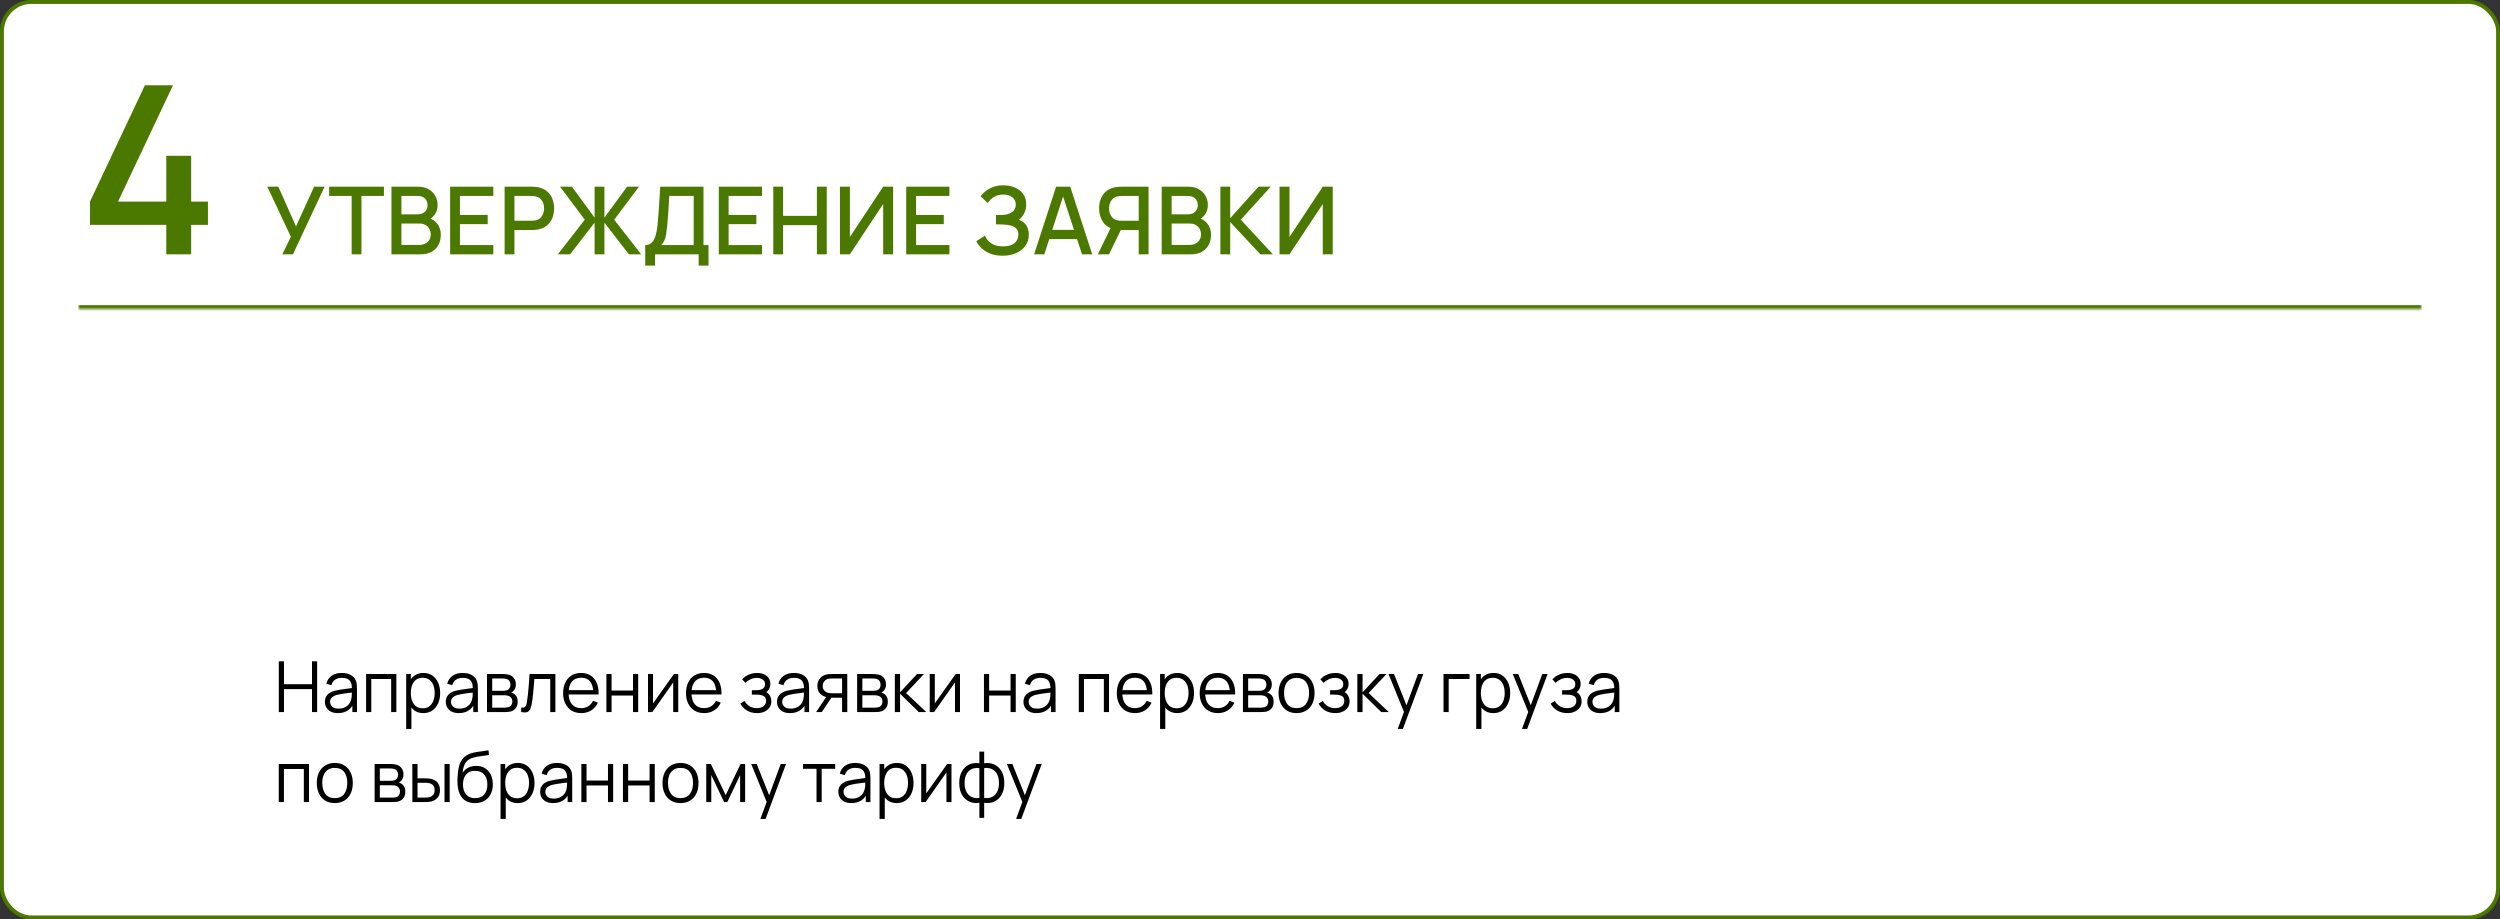 <?xml version="1.0" encoding="UTF-8"?> <svg xmlns="http://www.w3.org/2000/svg" width="639" height="235" viewBox="0 0 639 235" fill="none"><rect x="0" y="0" width="639" height="235" fill="#333333" stroke="none"/> <rect x="0.5" y="0.5" width="638" height="234" rx="7.5" fill="white"></rect> <rect x="0.5" y="0.5" width="638" height="234" rx="7.5" stroke="#4B7900"></rect> <path d="M71.26 182V169.04H72.583V174.881H79.747V169.04H81.061V182H79.747V176.15H72.583V182H71.26ZM86.363 182.27C85.631 182.27 85.016 182.138 84.518 181.874C84.026 181.61 83.657 181.259 83.411 180.821C83.165 180.383 83.042 179.906 83.042 179.39C83.042 178.862 83.147 178.412 83.357 178.04C83.573 177.662 83.864 177.353 84.23 177.113C84.602 176.873 85.031 176.69 85.517 176.564C86.009 176.444 86.552 176.339 87.146 176.249C87.746 176.153 88.331 176.072 88.901 176.006C89.477 175.934 89.981 175.865 90.413 175.799L89.945 176.087C89.963 175.127 89.777 174.416 89.387 173.954C88.997 173.492 88.319 173.261 87.353 173.261C86.687 173.261 86.123 173.411 85.661 173.711C85.205 174.011 84.884 174.485 84.698 175.133L83.411 174.755C83.633 173.885 84.08 173.21 84.752 172.73C85.424 172.25 86.297 172.01 87.371 172.01C88.259 172.01 89.012 172.178 89.63 172.514C90.254 172.844 90.695 173.324 90.953 173.954C91.073 174.236 91.151 174.551 91.187 174.899C91.223 175.247 91.241 175.601 91.241 175.961V182H90.062V179.561L90.404 179.705C90.074 180.539 89.561 181.175 88.865 181.613C88.169 182.051 87.335 182.27 86.363 182.27ZM86.516 181.127C87.134 181.127 87.674 181.016 88.136 180.794C88.598 180.572 88.97 180.269 89.252 179.885C89.534 179.495 89.717 179.057 89.801 178.571C89.873 178.259 89.912 177.917 89.918 177.545C89.924 177.167 89.927 176.885 89.927 176.699L90.431 176.96C89.981 177.02 89.492 177.08 88.964 177.14C88.442 177.2 87.926 177.269 87.416 177.347C86.912 177.425 86.456 177.518 86.048 177.626C85.772 177.704 85.505 177.815 85.247 177.959C84.989 178.097 84.776 178.283 84.608 178.517C84.446 178.751 84.365 179.042 84.365 179.39C84.365 179.672 84.434 179.945 84.572 180.209C84.716 180.473 84.944 180.692 85.256 180.866C85.574 181.04 85.994 181.127 86.516 181.127ZM93.575 182V172.28H101.306V182H99.983V173.549H94.898V182H93.575ZM108.197 182.27C107.303 182.27 106.547 182.045 105.929 181.595C105.311 181.139 104.843 180.524 104.525 179.75C104.207 178.97 104.048 178.097 104.048 177.131C104.048 176.147 104.207 175.271 104.525 174.503C104.849 173.729 105.323 173.12 105.947 172.676C106.571 172.232 107.339 172.01 108.251 172.01C109.139 172.01 109.901 172.235 110.537 172.685C111.173 173.135 111.659 173.747 111.995 174.521C112.337 175.295 112.508 176.165 112.508 177.131C112.508 178.103 112.337 178.976 111.995 179.75C111.653 180.524 111.161 181.139 110.519 181.595C109.877 182.045 109.103 182.27 108.197 182.27ZM103.823 186.32V172.28H105.011V179.597H105.155V186.32H103.823ZM108.062 181.037C108.74 181.037 109.304 180.866 109.754 180.524C110.204 180.182 110.54 179.717 110.762 179.129C110.99 178.535 111.104 177.869 111.104 177.131C111.104 176.399 110.993 175.739 110.771 175.151C110.549 174.563 110.21 174.098 109.754 173.756C109.304 173.414 108.731 173.243 108.035 173.243C107.357 173.243 106.793 173.408 106.343 173.738C105.899 174.068 105.566 174.527 105.344 175.115C105.122 175.697 105.011 176.369 105.011 177.131C105.011 177.881 105.122 178.553 105.344 179.147C105.566 179.735 105.902 180.197 106.352 180.533C106.802 180.869 107.372 181.037 108.062 181.037ZM117.266 182.27C116.534 182.27 115.919 182.138 115.421 181.874C114.929 181.61 114.56 181.259 114.314 180.821C114.068 180.383 113.945 179.906 113.945 179.39C113.945 178.862 114.05 178.412 114.26 178.04C114.476 177.662 114.767 177.353 115.133 177.113C115.505 176.873 115.934 176.69 116.42 176.564C116.912 176.444 117.455 176.339 118.049 176.249C118.649 176.153 119.234 176.072 119.804 176.006C120.38 175.934 120.884 175.865 121.316 175.799L120.848 176.087C120.866 175.127 120.68 174.416 120.29 173.954C119.9 173.492 119.222 173.261 118.256 173.261C117.59 173.261 117.026 173.411 116.564 173.711C116.108 174.011 115.787 174.485 115.601 175.133L114.314 174.755C114.536 173.885 114.983 173.21 115.655 172.73C116.327 172.25 117.2 172.01 118.274 172.01C119.162 172.01 119.915 172.178 120.533 172.514C121.157 172.844 121.598 173.324 121.856 173.954C121.976 174.236 122.054 174.551 122.09 174.899C122.126 175.247 122.144 175.601 122.144 175.961V182H120.965V179.561L121.307 179.705C120.977 180.539 120.464 181.175 119.768 181.613C119.072 182.051 118.238 182.27 117.266 182.27ZM117.419 181.127C118.037 181.127 118.577 181.016 119.039 180.794C119.501 180.572 119.873 180.269 120.155 179.885C120.437 179.495 120.62 179.057 120.704 178.571C120.776 178.259 120.815 177.917 120.821 177.545C120.827 177.167 120.83 176.885 120.83 176.699L121.334 176.96C120.884 177.02 120.395 177.08 119.867 177.14C119.345 177.2 118.829 177.269 118.319 177.347C117.815 177.425 117.359 177.518 116.951 177.626C116.675 177.704 116.408 177.815 116.15 177.959C115.892 178.097 115.679 178.283 115.511 178.517C115.349 178.751 115.268 179.042 115.268 179.39C115.268 179.672 115.337 179.945 115.475 180.209C115.619 180.473 115.847 180.692 116.159 180.866C116.477 181.04 116.897 181.127 117.419 181.127ZM124.478 182V172.28H128.483C128.687 172.28 128.933 172.292 129.221 172.316C129.515 172.34 129.788 172.385 130.04 172.451C130.586 172.595 131.024 172.889 131.354 173.333C131.69 173.777 131.858 174.311 131.858 174.935C131.858 175.283 131.804 175.595 131.696 175.871C131.594 176.141 131.447 176.375 131.255 176.573C131.165 176.675 131.066 176.765 130.958 176.843C130.85 176.915 130.745 176.975 130.643 177.023C130.835 177.059 131.042 177.143 131.264 177.275C131.612 177.479 131.876 177.755 132.056 178.103C132.236 178.445 132.326 178.862 132.326 179.354C132.326 180.02 132.167 180.563 131.849 180.983C131.531 181.403 131.105 181.691 130.571 181.847C130.331 181.913 130.07 181.955 129.788 181.973C129.512 181.991 129.251 182 129.005 182H124.478ZM125.81 180.875H128.942C129.068 180.875 129.227 180.866 129.419 180.848C129.611 180.824 129.782 180.794 129.932 180.758C130.286 180.668 130.544 180.488 130.706 180.218C130.874 179.942 130.958 179.642 130.958 179.318C130.958 178.892 130.832 178.544 130.58 178.274C130.334 177.998 130.004 177.83 129.59 177.77C129.452 177.74 129.308 177.722 129.158 177.716C129.008 177.71 128.873 177.707 128.753 177.707H125.81V180.875ZM125.81 176.573H128.528C128.684 176.573 128.858 176.564 129.05 176.546C129.248 176.522 129.419 176.483 129.563 176.429C129.875 176.321 130.103 176.135 130.247 175.871C130.397 175.607 130.472 175.319 130.472 175.007C130.472 174.665 130.391 174.365 130.229 174.107C130.073 173.849 129.836 173.669 129.518 173.567C129.302 173.489 129.068 173.444 128.816 173.432C128.57 173.42 128.414 173.414 128.348 173.414H125.81V176.573ZM133.219 182V180.839C133.579 180.905 133.852 180.89 134.038 180.794C134.23 180.692 134.371 180.524 134.461 180.29C134.551 180.05 134.626 179.753 134.686 179.399C134.782 178.811 134.869 178.163 134.947 177.455C135.025 176.747 135.094 175.967 135.154 175.115C135.22 174.257 135.286 173.312 135.352 172.28H141.958V182H140.644V173.549H136.576C136.534 174.185 136.486 174.818 136.432 175.448C136.378 176.078 136.321 176.684 136.261 177.266C136.207 177.842 136.147 178.373 136.081 178.859C136.015 179.345 135.946 179.765 135.874 180.119C135.766 180.653 135.622 181.079 135.442 181.397C135.268 181.715 135.007 181.925 134.659 182.027C134.311 182.129 133.831 182.12 133.219 182ZM148.586 182.27C147.638 182.27 146.816 182.06 146.12 181.64C145.43 181.22 144.893 180.629 144.509 179.867C144.125 179.105 143.933 178.211 143.933 177.185C143.933 176.123 144.122 175.205 144.5 174.431C144.878 173.657 145.409 173.06 146.093 172.64C146.783 172.22 147.596 172.01 148.532 172.01C149.492 172.01 150.311 172.232 150.989 172.676C151.667 173.114 152.18 173.744 152.528 174.566C152.876 175.388 153.035 176.369 153.005 177.509H151.655V177.041C151.631 175.781 151.358 174.83 150.836 174.188C150.32 173.546 149.564 173.225 148.568 173.225C147.524 173.225 146.723 173.564 146.165 174.242C145.613 174.92 145.337 175.886 145.337 177.14C145.337 178.364 145.613 179.315 146.165 179.993C146.723 180.665 147.512 181.001 148.532 181.001C149.228 181.001 149.834 180.842 150.35 180.524C150.872 180.2 151.283 179.735 151.583 179.129L152.816 179.606C152.432 180.452 151.865 181.109 151.115 181.577C150.371 182.039 149.528 182.27 148.586 182.27ZM144.869 177.509V176.402H152.294V177.509H144.869ZM154.993 182V172.28H156.316V176.501H161.797V172.28H163.12V182H161.797V177.77H156.316V182H154.993ZM173.359 172.28V182H172.072V174.431L166.744 182H165.628V172.28H166.915V179.786L172.252 172.28H173.359ZM179.998 182.27C179.05 182.27 178.228 182.06 177.532 181.64C176.842 181.22 176.305 180.629 175.921 179.867C175.537 179.105 175.345 178.211 175.345 177.185C175.345 176.123 175.534 175.205 175.912 174.431C176.29 173.657 176.821 173.06 177.505 172.64C178.195 172.22 179.008 172.01 179.944 172.01C180.904 172.01 181.723 172.232 182.401 172.676C183.079 173.114 183.592 173.744 183.94 174.566C184.288 175.388 184.447 176.369 184.417 177.509H183.067V177.041C183.043 175.781 182.77 174.83 182.248 174.188C181.732 173.546 180.976 173.225 179.98 173.225C178.936 173.225 178.135 173.564 177.577 174.242C177.025 174.92 176.749 175.886 176.749 177.14C176.749 178.364 177.025 179.315 177.577 179.993C178.135 180.665 178.924 181.001 179.944 181.001C180.64 181.001 181.246 180.842 181.762 180.524C182.284 180.2 182.695 179.735 182.995 179.129L184.228 179.606C183.844 180.452 183.277 181.109 182.527 181.577C181.783 182.039 180.94 182.27 179.998 182.27ZM176.281 177.509V176.402H183.706V177.509H176.281ZM193.519 182.27C192.541 182.27 191.686 182.057 190.954 181.631C190.228 181.199 189.655 180.602 189.235 179.84L190.297 179.165C190.651 179.765 191.092 180.221 191.62 180.533C192.148 180.845 192.754 181.001 193.438 181.001C194.152 181.001 194.725 180.836 195.157 180.506C195.589 180.176 195.805 179.723 195.805 179.147C195.805 178.751 195.712 178.436 195.526 178.202C195.346 177.968 195.07 177.8 194.698 177.698C194.332 177.596 193.873 177.545 193.321 177.545H192.169V176.411H193.303C193.975 176.411 194.515 176.291 194.923 176.051C195.337 175.805 195.544 175.421 195.544 174.899C195.544 174.347 195.337 173.939 194.923 173.675C194.515 173.405 194.026 173.27 193.456 173.27C192.88 173.27 192.334 173.39 191.818 173.63C191.308 173.864 190.879 174.167 190.531 174.539L189.685 173.648C190.171 173.114 190.738 172.709 191.386 172.433C192.04 172.151 192.763 172.01 193.555 172.01C194.179 172.01 194.743 172.121 195.247 172.343C195.757 172.559 196.159 172.877 196.453 173.297C196.753 173.717 196.903 174.221 196.903 174.809C196.903 175.361 196.768 175.838 196.498 176.24C196.234 176.642 195.859 176.975 195.373 177.239L195.301 176.744C195.721 176.822 196.069 176.99 196.345 177.248C196.621 177.506 196.825 177.815 196.957 178.175C197.089 178.535 197.155 178.901 197.155 179.273C197.155 179.891 196.993 180.425 196.669 180.875C196.351 181.319 195.916 181.664 195.364 181.91C194.818 182.15 194.203 182.27 193.519 182.27ZM201.922 182.27C201.19 182.27 200.575 182.138 200.077 181.874C199.585 181.61 199.216 181.259 198.97 180.821C198.724 180.383 198.601 179.906 198.601 179.39C198.601 178.862 198.706 178.412 198.916 178.04C199.132 177.662 199.423 177.353 199.789 177.113C200.161 176.873 200.59 176.69 201.076 176.564C201.568 176.444 202.111 176.339 202.705 176.249C203.305 176.153 203.89 176.072 204.46 176.006C205.036 175.934 205.54 175.865 205.972 175.799L205.504 176.087C205.522 175.127 205.336 174.416 204.946 173.954C204.556 173.492 203.878 173.261 202.912 173.261C202.246 173.261 201.682 173.411 201.22 173.711C200.764 174.011 200.443 174.485 200.257 175.133L198.97 174.755C199.192 173.885 199.639 173.21 200.311 172.73C200.983 172.25 201.856 172.01 202.93 172.01C203.818 172.01 204.571 172.178 205.189 172.514C205.813 172.844 206.254 173.324 206.512 173.954C206.632 174.236 206.71 174.551 206.746 174.899C206.782 175.247 206.8 175.601 206.8 175.961V182H205.621V179.561L205.963 179.705C205.633 180.539 205.12 181.175 204.424 181.613C203.728 182.051 202.894 182.27 201.922 182.27ZM202.075 181.127C202.693 181.127 203.233 181.016 203.695 180.794C204.157 180.572 204.529 180.269 204.811 179.885C205.093 179.495 205.276 179.057 205.36 178.571C205.432 178.259 205.471 177.917 205.477 177.545C205.483 177.167 205.486 176.885 205.486 176.699L205.99 176.96C205.54 177.02 205.051 177.08 204.523 177.14C204.001 177.2 203.485 177.269 202.975 177.347C202.471 177.425 202.015 177.518 201.607 177.626C201.331 177.704 201.064 177.815 200.806 177.959C200.548 178.097 200.335 178.283 200.167 178.517C200.005 178.751 199.924 179.042 199.924 179.39C199.924 179.672 199.993 179.945 200.131 180.209C200.275 180.473 200.503 180.692 200.815 180.866C201.133 181.04 201.553 181.127 202.075 181.127ZM215.236 182V178.337H212.968C212.704 178.337 212.431 178.328 212.149 178.31C211.873 178.286 211.615 178.253 211.375 178.211C210.691 178.079 210.109 177.779 209.629 177.311C209.155 176.837 208.918 176.183 208.918 175.349C208.918 174.533 209.14 173.879 209.584 173.387C210.028 172.889 210.565 172.565 211.195 172.415C211.483 172.349 211.774 172.31 212.068 172.298C212.368 172.286 212.626 172.28 212.842 172.28H216.559L216.568 182H215.236ZM208.603 182L211.312 177.923H212.779L210.052 182H208.603ZM212.896 177.203H215.236V173.414H212.896C212.752 173.414 212.551 173.42 212.293 173.432C212.035 173.444 211.792 173.483 211.564 173.549C211.366 173.609 211.168 173.714 210.97 173.864C210.778 174.008 210.616 174.203 210.484 174.449C210.352 174.689 210.286 174.983 210.286 175.331C210.286 175.817 210.418 176.207 210.682 176.501C210.952 176.789 211.288 176.987 211.69 177.095C211.906 177.143 212.122 177.173 212.338 177.185C212.554 177.197 212.74 177.203 212.896 177.203ZM219.083 182V172.28H223.088C223.292 172.28 223.538 172.292 223.826 172.316C224.12 172.34 224.393 172.385 224.645 172.451C225.191 172.595 225.629 172.889 225.959 173.333C226.295 173.777 226.463 174.311 226.463 174.935C226.463 175.283 226.409 175.595 226.301 175.871C226.199 176.141 226.052 176.375 225.86 176.573C225.77 176.675 225.671 176.765 225.563 176.843C225.455 176.915 225.35 176.975 225.248 177.023C225.44 177.059 225.647 177.143 225.869 177.275C226.217 177.479 226.481 177.755 226.661 178.103C226.841 178.445 226.931 178.862 226.931 179.354C226.931 180.02 226.772 180.563 226.454 180.983C226.136 181.403 225.71 181.691 225.176 181.847C224.936 181.913 224.675 181.955 224.393 181.973C224.117 181.991 223.856 182 223.61 182H219.083ZM220.415 180.875H223.547C223.673 180.875 223.832 180.866 224.024 180.848C224.216 180.824 224.387 180.794 224.537 180.758C224.891 180.668 225.149 180.488 225.311 180.218C225.479 179.942 225.563 179.642 225.563 179.318C225.563 178.892 225.437 178.544 225.185 178.274C224.939 177.998 224.609 177.83 224.195 177.77C224.057 177.74 223.913 177.722 223.763 177.716C223.613 177.71 223.478 177.707 223.358 177.707H220.415V180.875ZM220.415 176.573H223.133C223.289 176.573 223.463 176.564 223.655 176.546C223.853 176.522 224.024 176.483 224.168 176.429C224.48 176.321 224.708 176.135 224.852 175.871C225.002 175.607 225.077 175.319 225.077 175.007C225.077 174.665 224.996 174.365 224.834 174.107C224.678 173.849 224.441 173.669 224.123 173.567C223.907 173.489 223.673 173.444 223.421 173.432C223.175 173.42 223.019 173.414 222.953 173.414H220.415V176.573ZM228.716 182L228.725 172.28H230.057V176.96L234.395 172.28H236.159L231.605 177.14L236.753 182H234.827L230.057 177.32V182H228.716ZM245.377 172.28V182H244.09V174.431L238.762 182H237.646V172.28H238.933V179.786L244.27 172.28H245.377ZM251.497 182V172.28H252.82V176.501H258.301V172.28H259.624V182H258.301V177.77H252.82V182H251.497ZM264.922 182.27C264.19 182.27 263.575 182.138 263.077 181.874C262.585 181.61 262.216 181.259 261.97 180.821C261.724 180.383 261.601 179.906 261.601 179.39C261.601 178.862 261.706 178.412 261.916 178.04C262.132 177.662 262.423 177.353 262.789 177.113C263.161 176.873 263.59 176.69 264.076 176.564C264.568 176.444 265.111 176.339 265.705 176.249C266.305 176.153 266.89 176.072 267.46 176.006C268.036 175.934 268.54 175.865 268.972 175.799L268.504 176.087C268.522 175.127 268.336 174.416 267.946 173.954C267.556 173.492 266.878 173.261 265.912 173.261C265.246 173.261 264.682 173.411 264.22 173.711C263.764 174.011 263.443 174.485 263.257 175.133L261.97 174.755C262.192 173.885 262.639 173.21 263.311 172.73C263.983 172.25 264.856 172.01 265.93 172.01C266.818 172.01 267.571 172.178 268.189 172.514C268.813 172.844 269.254 173.324 269.512 173.954C269.632 174.236 269.71 174.551 269.746 174.899C269.782 175.247 269.8 175.601 269.8 175.961V182H268.621V179.561L268.963 179.705C268.633 180.539 268.12 181.175 267.424 181.613C266.728 182.051 265.894 182.27 264.922 182.27ZM265.075 181.127C265.693 181.127 266.233 181.016 266.695 180.794C267.157 180.572 267.529 180.269 267.811 179.885C268.093 179.495 268.276 179.057 268.36 178.571C268.432 178.259 268.471 177.917 268.477 177.545C268.483 177.167 268.486 176.885 268.486 176.699L268.99 176.96C268.54 177.02 268.051 177.08 267.523 177.14C267.001 177.2 266.485 177.269 265.975 177.347C265.471 177.425 265.015 177.518 264.607 177.626C264.331 177.704 264.064 177.815 263.806 177.959C263.548 178.097 263.335 178.283 263.167 178.517C263.005 178.751 262.924 179.042 262.924 179.39C262.924 179.672 262.993 179.945 263.131 180.209C263.275 180.473 263.503 180.692 263.815 180.866C264.133 181.04 264.553 181.127 265.075 181.127ZM275.737 182V172.28H283.468V182H282.145V173.549H277.06V182H275.737ZM290.107 182.27C289.159 182.27 288.337 182.06 287.641 181.64C286.951 181.22 286.414 180.629 286.03 179.867C285.646 179.105 285.454 178.211 285.454 177.185C285.454 176.123 285.643 175.205 286.021 174.431C286.399 173.657 286.93 173.06 287.614 172.64C288.304 172.22 289.117 172.01 290.053 172.01C291.013 172.01 291.832 172.232 292.51 172.676C293.188 173.114 293.701 173.744 294.049 174.566C294.397 175.388 294.556 176.369 294.526 177.509H293.176V177.041C293.152 175.781 292.879 174.83 292.357 174.188C291.841 173.546 291.085 173.225 290.089 173.225C289.045 173.225 288.244 173.564 287.686 174.242C287.134 174.92 286.858 175.886 286.858 177.14C286.858 178.364 287.134 179.315 287.686 179.993C288.244 180.665 289.033 181.001 290.053 181.001C290.749 181.001 291.355 180.842 291.871 180.524C292.393 180.2 292.804 179.735 293.104 179.129L294.337 179.606C293.953 180.452 293.386 181.109 292.636 181.577C291.892 182.039 291.049 182.27 290.107 182.27ZM286.39 177.509V176.402H293.815V177.509H286.39ZM300.889 182.27C299.995 182.27 299.239 182.045 298.621 181.595C298.003 181.139 297.535 180.524 297.217 179.75C296.899 178.97 296.74 178.097 296.74 177.131C296.74 176.147 296.899 175.271 297.217 174.503C297.541 173.729 298.015 173.12 298.639 172.676C299.263 172.232 300.031 172.01 300.943 172.01C301.831 172.01 302.593 172.235 303.229 172.685C303.865 173.135 304.351 173.747 304.687 174.521C305.029 175.295 305.2 176.165 305.2 177.131C305.2 178.103 305.029 178.976 304.687 179.75C304.345 180.524 303.853 181.139 303.211 181.595C302.569 182.045 301.795 182.27 300.889 182.27ZM296.515 186.32V172.28H297.703V179.597H297.847V186.32H296.515ZM300.754 181.037C301.432 181.037 301.996 180.866 302.446 180.524C302.896 180.182 303.232 179.717 303.454 179.129C303.682 178.535 303.796 177.869 303.796 177.131C303.796 176.399 303.685 175.739 303.463 175.151C303.241 174.563 302.902 174.098 302.446 173.756C301.996 173.414 301.423 173.243 300.727 173.243C300.049 173.243 299.485 173.408 299.035 173.738C298.591 174.068 298.258 174.527 298.036 175.115C297.814 175.697 297.703 176.369 297.703 177.131C297.703 177.881 297.814 178.553 298.036 179.147C298.258 179.735 298.594 180.197 299.044 180.533C299.494 180.869 300.064 181.037 300.754 181.037ZM311.289 182.27C310.341 182.27 309.519 182.06 308.823 181.64C308.133 181.22 307.596 180.629 307.212 179.867C306.828 179.105 306.636 178.211 306.636 177.185C306.636 176.123 306.825 175.205 307.203 174.431C307.581 173.657 308.112 173.06 308.796 172.64C309.486 172.22 310.299 172.01 311.235 172.01C312.195 172.01 313.014 172.232 313.692 172.676C314.37 173.114 314.883 173.744 315.231 174.566C315.579 175.388 315.738 176.369 315.708 177.509H314.358V177.041C314.334 175.781 314.061 174.83 313.539 174.188C313.023 173.546 312.267 173.225 311.271 173.225C310.227 173.225 309.426 173.564 308.868 174.242C308.316 174.92 308.04 175.886 308.04 177.14C308.04 178.364 308.316 179.315 308.868 179.993C309.426 180.665 310.215 181.001 311.235 181.001C311.931 181.001 312.537 180.842 313.053 180.524C313.575 180.2 313.986 179.735 314.286 179.129L315.519 179.606C315.135 180.452 314.568 181.109 313.818 181.577C313.074 182.039 312.231 182.27 311.289 182.27ZM307.572 177.509V176.402H314.997V177.509H307.572ZM317.696 182V172.28H321.701C321.905 172.28 322.151 172.292 322.439 172.316C322.733 172.34 323.006 172.385 323.258 172.451C323.804 172.595 324.242 172.889 324.572 173.333C324.908 173.777 325.076 174.311 325.076 174.935C325.076 175.283 325.022 175.595 324.914 175.871C324.812 176.141 324.665 176.375 324.473 176.573C324.383 176.675 324.284 176.765 324.176 176.843C324.068 176.915 323.963 176.975 323.861 177.023C324.053 177.059 324.26 177.143 324.482 177.275C324.83 177.479 325.094 177.755 325.274 178.103C325.454 178.445 325.544 178.862 325.544 179.354C325.544 180.02 325.385 180.563 325.067 180.983C324.749 181.403 324.323 181.691 323.789 181.847C323.549 181.913 323.288 181.955 323.006 181.973C322.73 181.991 322.469 182 322.223 182H317.696ZM319.028 180.875H322.16C322.286 180.875 322.445 180.866 322.637 180.848C322.829 180.824 323 180.794 323.15 180.758C323.504 180.668 323.762 180.488 323.924 180.218C324.092 179.942 324.176 179.642 324.176 179.318C324.176 178.892 324.05 178.544 323.798 178.274C323.552 177.998 323.222 177.83 322.808 177.77C322.67 177.74 322.526 177.722 322.376 177.716C322.226 177.71 322.091 177.707 321.971 177.707H319.028V180.875ZM319.028 176.573H321.746C321.902 176.573 322.076 176.564 322.268 176.546C322.466 176.522 322.637 176.483 322.781 176.429C323.093 176.321 323.321 176.135 323.465 175.871C323.615 175.607 323.69 175.319 323.69 175.007C323.69 174.665 323.609 174.365 323.447 174.107C323.291 173.849 323.054 173.669 322.736 173.567C322.52 173.489 322.286 173.444 322.034 173.432C321.788 173.42 321.632 173.414 321.566 173.414H319.028V176.573ZM331.397 182.27C330.431 182.27 329.606 182.051 328.922 181.613C328.238 181.175 327.713 180.569 327.347 179.795C326.981 179.021 326.798 178.133 326.798 177.131C326.798 176.111 326.984 175.217 327.356 174.449C327.728 173.681 328.256 173.084 328.94 172.658C329.63 172.226 330.449 172.01 331.397 172.01C332.369 172.01 333.197 172.229 333.881 172.667C334.571 173.099 335.096 173.702 335.456 174.476C335.822 175.244 336.005 176.129 336.005 177.131C336.005 178.151 335.822 179.048 335.456 179.822C335.09 180.59 334.562 181.19 333.872 181.622C333.182 182.054 332.357 182.27 331.397 182.27ZM331.397 181.001C332.477 181.001 333.281 180.644 333.809 179.93C334.337 179.21 334.601 178.277 334.601 177.131C334.601 175.955 334.334 175.019 333.8 174.323C333.272 173.627 332.471 173.279 331.397 173.279C330.671 173.279 330.071 173.444 329.597 173.774C329.129 174.098 328.778 174.551 328.544 175.133C328.316 175.709 328.202 176.375 328.202 177.131C328.202 178.301 328.472 179.24 329.012 179.948C329.552 180.65 330.347 181.001 331.397 181.001ZM341.316 182.27C340.338 182.27 339.483 182.057 338.751 181.631C338.025 181.199 337.452 180.602 337.032 179.84L338.094 179.165C338.448 179.765 338.889 180.221 339.417 180.533C339.945 180.845 340.551 181.001 341.235 181.001C341.949 181.001 342.522 180.836 342.954 180.506C343.386 180.176 343.602 179.723 343.602 179.147C343.602 178.751 343.509 178.436 343.323 178.202C343.143 177.968 342.867 177.8 342.495 177.698C342.129 177.596 341.67 177.545 341.118 177.545H339.966V176.411H341.1C341.772 176.411 342.312 176.291 342.72 176.051C343.134 175.805 343.341 175.421 343.341 174.899C343.341 174.347 343.134 173.939 342.72 173.675C342.312 173.405 341.823 173.27 341.253 173.27C340.677 173.27 340.131 173.39 339.615 173.63C339.105 173.864 338.676 174.167 338.328 174.539L337.482 173.648C337.968 173.114 338.535 172.709 339.183 172.433C339.837 172.151 340.56 172.01 341.352 172.01C341.976 172.01 342.54 172.121 343.044 172.343C343.554 172.559 343.956 172.877 344.25 173.297C344.55 173.717 344.7 174.221 344.7 174.809C344.7 175.361 344.565 175.838 344.295 176.24C344.031 176.642 343.656 176.975 343.17 177.239L343.098 176.744C343.518 176.822 343.866 176.99 344.142 177.248C344.418 177.506 344.622 177.815 344.754 178.175C344.886 178.535 344.952 178.901 344.952 179.273C344.952 179.891 344.79 180.425 344.466 180.875C344.148 181.319 343.713 181.664 343.161 181.91C342.615 182.15 342 182.27 341.316 182.27ZM346.929 182L346.938 172.28H348.27V176.96L352.608 172.28H354.372L349.818 177.14L354.966 182H353.04L348.27 177.32V182H346.929ZM357.253 186.32L359.134 181.217L359.161 182.729L354.904 172.28H356.308L359.8 181.019H359.224L362.446 172.28H363.796L358.576 186.32H357.253ZM368.963 182V172.28H375.623V173.549H370.286V182H368.963ZM381.695 182.27C380.801 182.27 380.045 182.045 379.427 181.595C378.809 181.139 378.341 180.524 378.023 179.75C377.705 178.97 377.546 178.097 377.546 177.131C377.546 176.147 377.705 175.271 378.023 174.503C378.347 173.729 378.821 173.12 379.445 172.676C380.069 172.232 380.837 172.01 381.749 172.01C382.637 172.01 383.399 172.235 384.035 172.685C384.671 173.135 385.157 173.747 385.493 174.521C385.835 175.295 386.006 176.165 386.006 177.131C386.006 178.103 385.835 178.976 385.493 179.75C385.151 180.524 384.659 181.139 384.017 181.595C383.375 182.045 382.601 182.27 381.695 182.27ZM377.321 186.32V172.28H378.509V179.597H378.653V186.32H377.321ZM381.56 181.037C382.238 181.037 382.802 180.866 383.252 180.524C383.702 180.182 384.038 179.717 384.26 179.129C384.488 178.535 384.602 177.869 384.602 177.131C384.602 176.399 384.491 175.739 384.269 175.151C384.047 174.563 383.708 174.098 383.252 173.756C382.802 173.414 382.229 173.243 381.533 173.243C380.855 173.243 380.291 173.408 379.841 173.738C379.397 174.068 379.064 174.527 378.842 175.115C378.62 175.697 378.509 176.369 378.509 177.131C378.509 177.881 378.62 178.553 378.842 179.147C379.064 179.735 379.4 180.197 379.85 180.533C380.3 180.869 380.87 181.037 381.56 181.037ZM389.017 186.32L390.898 181.217L390.925 182.729L386.668 172.28H388.072L391.564 181.019H390.988L394.21 172.28H395.56L390.34 186.32H389.017ZM400.624 182.27C399.646 182.27 398.791 182.057 398.059 181.631C397.333 181.199 396.76 180.602 396.34 179.84L397.402 179.165C397.756 179.765 398.197 180.221 398.725 180.533C399.253 180.845 399.859 181.001 400.543 181.001C401.257 181.001 401.83 180.836 402.262 180.506C402.694 180.176 402.91 179.723 402.91 179.147C402.91 178.751 402.817 178.436 402.631 178.202C402.451 177.968 402.175 177.8 401.803 177.698C401.437 177.596 400.978 177.545 400.426 177.545H399.274V176.411H400.408C401.08 176.411 401.62 176.291 402.028 176.051C402.442 175.805 402.649 175.421 402.649 174.899C402.649 174.347 402.442 173.939 402.028 173.675C401.62 173.405 401.131 173.27 400.561 173.27C399.985 173.27 399.439 173.39 398.923 173.63C398.413 173.864 397.984 174.167 397.636 174.539L396.79 173.648C397.276 173.114 397.843 172.709 398.491 172.433C399.145 172.151 399.868 172.01 400.66 172.01C401.284 172.01 401.848 172.121 402.352 172.343C402.862 172.559 403.264 172.877 403.558 173.297C403.858 173.717 404.008 174.221 404.008 174.809C404.008 175.361 403.873 175.838 403.603 176.24C403.339 176.642 402.964 176.975 402.478 177.239L402.406 176.744C402.826 176.822 403.174 176.99 403.45 177.248C403.726 177.506 403.93 177.815 404.062 178.175C404.194 178.535 404.26 178.901 404.26 179.273C404.26 179.891 404.098 180.425 403.774 180.875C403.456 181.319 403.021 181.664 402.469 181.91C401.923 182.15 401.308 182.27 400.624 182.27ZM409.027 182.27C408.295 182.27 407.68 182.138 407.182 181.874C406.69 181.61 406.321 181.259 406.075 180.821C405.829 180.383 405.706 179.906 405.706 179.39C405.706 178.862 405.811 178.412 406.021 178.04C406.237 177.662 406.528 177.353 406.894 177.113C407.266 176.873 407.695 176.69 408.181 176.564C408.673 176.444 409.216 176.339 409.81 176.249C410.41 176.153 410.995 176.072 411.565 176.006C412.141 175.934 412.645 175.865 413.077 175.799L412.609 176.087C412.627 175.127 412.441 174.416 412.051 173.954C411.661 173.492 410.983 173.261 410.017 173.261C409.351 173.261 408.787 173.411 408.325 173.711C407.869 174.011 407.548 174.485 407.362 175.133L406.075 174.755C406.297 173.885 406.744 173.21 407.416 172.73C408.088 172.25 408.961 172.01 410.035 172.01C410.923 172.01 411.676 172.178 412.294 172.514C412.918 172.844 413.359 173.324 413.617 173.954C413.737 174.236 413.815 174.551 413.851 174.899C413.887 175.247 413.905 175.601 413.905 175.961V182H412.726V179.561L413.068 179.705C412.738 180.539 412.225 181.175 411.529 181.613C410.833 182.051 409.999 182.27 409.027 182.27ZM409.18 181.127C409.798 181.127 410.338 181.016 410.8 180.794C411.262 180.572 411.634 180.269 411.916 179.885C412.198 179.495 412.381 179.057 412.465 178.571C412.537 178.259 412.576 177.917 412.582 177.545C412.588 177.167 412.591 176.885 412.591 176.699L413.095 176.96C412.645 177.02 412.156 177.08 411.628 177.14C411.106 177.2 410.59 177.269 410.08 177.347C409.576 177.425 409.12 177.518 408.712 177.626C408.436 177.704 408.169 177.815 407.911 177.959C407.653 178.097 407.44 178.283 407.272 178.517C407.11 178.751 407.029 179.042 407.029 179.39C407.029 179.672 407.098 179.945 407.236 180.209C407.38 180.473 407.608 180.692 407.92 180.866C408.238 181.04 408.658 181.127 409.18 181.127ZM71.251 205V195.28H78.982V205H77.659V196.549H72.574V205H71.251ZM85.567 205.27C84.601 205.27 83.776 205.051 83.092 204.613C82.408 204.175 81.883 203.569 81.517 202.795C81.151 202.021 80.968 201.133 80.968 200.131C80.968 199.111 81.154 198.217 81.526 197.449C81.898 196.681 82.426 196.084 83.11 195.658C83.8 195.226 84.619 195.01 85.567 195.01C86.539 195.01 87.367 195.229 88.051 195.667C88.741 196.099 89.266 196.702 89.626 197.476C89.992 198.244 90.175 199.129 90.175 200.131C90.175 201.151 89.992 202.048 89.626 202.822C89.26 203.59 88.732 204.19 88.042 204.622C87.352 205.054 86.527 205.27 85.567 205.27ZM85.567 204.001C86.647 204.001 87.451 203.644 87.979 202.93C88.507 202.21 88.771 201.277 88.771 200.131C88.771 198.955 88.504 198.019 87.97 197.323C87.442 196.627 86.641 196.279 85.567 196.279C84.841 196.279 84.241 196.444 83.767 196.774C83.299 197.098 82.948 197.551 82.714 198.133C82.486 198.709 82.372 199.375 82.372 200.131C82.372 201.301 82.642 202.24 83.182 202.948C83.722 203.65 84.517 204.001 85.567 204.001ZM95.755 205V195.28H99.76C99.964 195.28 100.21 195.292 100.498 195.316C100.792 195.34 101.065 195.385 101.317 195.451C101.863 195.595 102.301 195.889 102.631 196.333C102.967 196.777 103.135 197.311 103.135 197.935C103.135 198.283 103.081 198.595 102.973 198.871C102.871 199.141 102.724 199.375 102.532 199.573C102.442 199.675 102.343 199.765 102.235 199.843C102.127 199.915 102.022 199.975 101.92 200.023C102.112 200.059 102.319 200.143 102.541 200.275C102.889 200.479 103.153 200.755 103.333 201.103C103.513 201.445 103.603 201.862 103.603 202.354C103.603 203.02 103.444 203.563 103.126 203.983C102.808 204.403 102.382 204.691 101.848 204.847C101.608 204.913 101.347 204.955 101.065 204.973C100.789 204.991 100.528 205 100.282 205H95.755ZM97.087 203.875H100.219C100.345 203.875 100.504 203.866 100.696 203.848C100.888 203.824 101.059 203.794 101.209 203.758C101.563 203.668 101.821 203.488 101.983 203.218C102.151 202.942 102.235 202.642 102.235 202.318C102.235 201.892 102.109 201.544 101.857 201.274C101.611 200.998 101.281 200.83 100.867 200.77C100.729 200.74 100.585 200.722 100.435 200.716C100.285 200.71 100.15 200.707 100.03 200.707H97.087V203.875ZM97.087 199.573H99.805C99.961 199.573 100.135 199.564 100.327 199.546C100.525 199.522 100.696 199.483 100.84 199.429C101.152 199.321 101.38 199.135 101.524 198.871C101.674 198.607 101.749 198.319 101.749 198.007C101.749 197.665 101.668 197.365 101.506 197.107C101.35 196.849 101.113 196.669 100.795 196.567C100.579 196.489 100.345 196.444 100.093 196.432C99.847 196.42 99.691 196.414 99.625 196.414H97.087V199.573ZM105.406 205L105.388 195.28H106.72V198.943H108.412C108.694 198.943 108.97 198.949 109.24 198.961C109.51 198.973 109.753 198.997 109.969 199.033C110.449 199.129 110.875 199.291 111.247 199.519C111.619 199.747 111.913 200.062 112.129 200.464C112.345 200.86 112.453 201.361 112.453 201.967C112.453 202.801 112.237 203.458 111.805 203.938C111.373 204.418 110.83 204.73 110.176 204.874C109.93 204.928 109.663 204.964 109.375 204.982C109.087 204.994 108.805 205 108.529 205H105.406ZM106.72 203.866H108.475C108.673 203.866 108.898 203.86 109.15 203.848C109.402 203.836 109.624 203.803 109.816 203.749C110.14 203.659 110.431 203.479 110.689 203.209C110.953 202.933 111.085 202.519 111.085 201.967C111.085 201.421 110.959 201.01 110.707 200.734C110.455 200.452 110.119 200.266 109.699 200.176C109.507 200.134 109.303 200.107 109.087 200.095C108.877 200.083 108.673 200.077 108.475 200.077H106.72V203.866ZM113.614 205V195.28H114.937V205H113.614ZM121.352 205.279C120.446 205.273 119.669 205.075 119.021 204.685C118.373 204.295 117.869 203.713 117.509 202.939C117.155 202.165 116.963 201.199 116.933 200.041C116.915 199.531 116.927 198.976 116.969 198.376C117.011 197.77 117.077 197.194 117.167 196.648C117.257 196.102 117.365 195.658 117.491 195.316C117.647 194.872 117.869 194.458 118.157 194.074C118.451 193.684 118.79 193.366 119.174 193.12C119.546 192.868 119.966 192.673 120.434 192.535C120.908 192.391 121.4 192.28 121.91 192.202C122.426 192.124 122.936 192.055 123.44 191.995C123.95 191.935 124.421 191.86 124.853 191.77L124.997 192.967C124.667 193.033 124.277 193.093 123.827 193.147C123.377 193.201 122.906 193.267 122.414 193.345C121.922 193.417 121.451 193.516 121.001 193.642C120.551 193.768 120.167 193.933 119.849 194.137C119.363 194.431 118.988 194.875 118.724 195.469C118.466 196.063 118.307 196.744 118.247 197.512C118.619 196.93 119.111 196.492 119.723 196.198C120.341 195.904 121.01 195.757 121.73 195.757C122.606 195.757 123.359 195.958 123.989 196.36C124.625 196.762 125.114 197.32 125.456 198.034C125.798 198.748 125.969 199.567 125.969 200.491C125.969 201.457 125.78 202.3 125.402 203.02C125.03 203.74 124.499 204.298 123.809 204.694C123.119 205.084 122.3 205.279 121.352 205.279ZM121.451 204.01C122.471 204.01 123.245 203.692 123.773 203.056C124.307 202.42 124.574 201.574 124.574 200.518C124.574 199.438 124.298 198.586 123.746 197.962C123.2 197.338 122.429 197.026 121.433 197.026C120.437 197.026 119.672 197.338 119.138 197.962C118.604 198.586 118.337 199.438 118.337 200.518C118.337 201.598 118.604 202.45 119.138 203.074C119.672 203.698 120.443 204.01 121.451 204.01ZM132.314 205.27C131.42 205.27 130.664 205.045 130.046 204.595C129.428 204.139 128.96 203.524 128.642 202.75C128.324 201.97 128.165 201.097 128.165 200.131C128.165 199.147 128.324 198.271 128.642 197.503C128.966 196.729 129.44 196.12 130.064 195.676C130.688 195.232 131.456 195.01 132.368 195.01C133.256 195.01 134.018 195.235 134.654 195.685C135.29 196.135 135.776 196.747 136.112 197.521C136.454 198.295 136.625 199.165 136.625 200.131C136.625 201.103 136.454 201.976 136.112 202.75C135.77 203.524 135.278 204.139 134.636 204.595C133.994 205.045 133.22 205.27 132.314 205.27ZM127.94 209.32V195.28H129.128V202.597H129.272V209.32H127.94ZM132.179 204.037C132.857 204.037 133.421 203.866 133.871 203.524C134.321 203.182 134.657 202.717 134.879 202.129C135.107 201.535 135.221 200.869 135.221 200.131C135.221 199.399 135.11 198.739 134.888 198.151C134.666 197.563 134.327 197.098 133.871 196.756C133.421 196.414 132.848 196.243 132.152 196.243C131.474 196.243 130.91 196.408 130.46 196.738C130.016 197.068 129.683 197.527 129.461 198.115C129.239 198.697 129.128 199.369 129.128 200.131C129.128 200.881 129.239 201.553 129.461 202.147C129.683 202.735 130.019 203.197 130.469 203.533C130.919 203.869 131.489 204.037 132.179 204.037ZM141.383 205.27C140.651 205.27 140.036 205.138 139.538 204.874C139.046 204.61 138.677 204.259 138.431 203.821C138.185 203.383 138.062 202.906 138.062 202.39C138.062 201.862 138.167 201.412 138.377 201.04C138.593 200.662 138.884 200.353 139.25 200.113C139.622 199.873 140.051 199.69 140.537 199.564C141.029 199.444 141.572 199.339 142.166 199.249C142.766 199.153 143.351 199.072 143.921 199.006C144.497 198.934 145.001 198.865 145.433 198.799L144.965 199.087C144.983 198.127 144.797 197.416 144.407 196.954C144.017 196.492 143.339 196.261 142.373 196.261C141.707 196.261 141.143 196.411 140.681 196.711C140.225 197.011 139.904 197.485 139.718 198.133L138.431 197.755C138.653 196.885 139.1 196.21 139.772 195.73C140.444 195.25 141.317 195.01 142.391 195.01C143.279 195.01 144.032 195.178 144.65 195.514C145.274 195.844 145.715 196.324 145.973 196.954C146.093 197.236 146.171 197.551 146.207 197.899C146.243 198.247 146.261 198.601 146.261 198.961V205H145.082V202.561L145.424 202.705C145.094 203.539 144.581 204.175 143.885 204.613C143.189 205.051 142.355 205.27 141.383 205.27ZM141.536 204.127C142.154 204.127 142.694 204.016 143.156 203.794C143.618 203.572 143.99 203.269 144.272 202.885C144.554 202.495 144.737 202.057 144.821 201.571C144.893 201.259 144.932 200.917 144.938 200.545C144.944 200.167 144.947 199.885 144.947 199.699L145.451 199.96C145.001 200.02 144.512 200.08 143.984 200.14C143.462 200.2 142.946 200.269 142.436 200.347C141.932 200.425 141.476 200.518 141.068 200.626C140.792 200.704 140.525 200.815 140.267 200.959C140.009 201.097 139.796 201.283 139.628 201.517C139.466 201.751 139.385 202.042 139.385 202.39C139.385 202.672 139.454 202.945 139.592 203.209C139.736 203.473 139.964 203.692 140.276 203.866C140.594 204.04 141.014 204.127 141.536 204.127ZM148.595 205V195.28H149.918V199.501H155.399V195.28H156.722V205H155.399V200.77H149.918V205H148.595ZM159.23 205V195.28H160.553V199.501H166.034V195.28H167.357V205H166.034V200.77H160.553V205H159.23ZM173.932 205.27C172.966 205.27 172.141 205.051 171.457 204.613C170.773 204.175 170.248 203.569 169.882 202.795C169.516 202.021 169.333 201.133 169.333 200.131C169.333 199.111 169.519 198.217 169.891 197.449C170.263 196.681 170.791 196.084 171.475 195.658C172.165 195.226 172.984 195.01 173.932 195.01C174.904 195.01 175.732 195.229 176.416 195.667C177.106 196.099 177.631 196.702 177.991 197.476C178.357 198.244 178.54 199.129 178.54 200.131C178.54 201.151 178.357 202.048 177.991 202.822C177.625 203.59 177.097 204.19 176.407 204.622C175.717 205.054 174.892 205.27 173.932 205.27ZM173.932 204.001C175.012 204.001 175.816 203.644 176.344 202.93C176.872 202.21 177.136 201.277 177.136 200.131C177.136 198.955 176.869 198.019 176.335 197.323C175.807 196.627 175.006 196.279 173.932 196.279C173.206 196.279 172.606 196.444 172.132 196.774C171.664 197.098 171.313 197.551 171.079 198.133C170.851 198.709 170.737 199.375 170.737 200.131C170.737 201.301 171.007 202.24 171.547 202.948C172.087 203.65 172.882 204.001 173.932 204.001ZM180.517 205V195.28H181.696L185.485 203.236L189.283 195.28H190.453V205H189.175V198.106L185.908 205H185.071L181.804 198.106V205H180.517ZM194.357 209.32L196.238 204.217L196.265 205.729L192.008 195.28H193.412L196.904 204.019H196.328L199.55 195.28H200.9L195.68 209.32H194.357ZM208.704 205V196.504H205.257V195.28H213.474V196.504H210.027V205H208.704ZM217.602 205.27C216.87 205.27 216.255 205.138 215.757 204.874C215.265 204.61 214.896 204.259 214.65 203.821C214.404 203.383 214.281 202.906 214.281 202.39C214.281 201.862 214.386 201.412 214.596 201.04C214.812 200.662 215.103 200.353 215.469 200.113C215.841 199.873 216.27 199.69 216.756 199.564C217.248 199.444 217.791 199.339 218.385 199.249C218.985 199.153 219.57 199.072 220.14 199.006C220.716 198.934 221.22 198.865 221.652 198.799L221.184 199.087C221.202 198.127 221.016 197.416 220.626 196.954C220.236 196.492 219.558 196.261 218.592 196.261C217.926 196.261 217.362 196.411 216.9 196.711C216.444 197.011 216.123 197.485 215.937 198.133L214.65 197.755C214.872 196.885 215.319 196.21 215.991 195.73C216.663 195.25 217.536 195.01 218.61 195.01C219.498 195.01 220.251 195.178 220.869 195.514C221.493 195.844 221.934 196.324 222.192 196.954C222.312 197.236 222.39 197.551 222.426 197.899C222.462 198.247 222.48 198.601 222.48 198.961V205H221.301V202.561L221.643 202.705C221.313 203.539 220.8 204.175 220.104 204.613C219.408 205.051 218.574 205.27 217.602 205.27ZM217.755 204.127C218.373 204.127 218.913 204.016 219.375 203.794C219.837 203.572 220.209 203.269 220.491 202.885C220.773 202.495 220.956 202.057 221.04 201.571C221.112 201.259 221.151 200.917 221.157 200.545C221.163 200.167 221.166 199.885 221.166 199.699L221.67 199.96C221.22 200.02 220.731 200.08 220.203 200.14C219.681 200.2 219.165 200.269 218.655 200.347C218.151 200.425 217.695 200.518 217.287 200.626C217.011 200.704 216.744 200.815 216.486 200.959C216.228 201.097 216.015 201.283 215.847 201.517C215.685 201.751 215.604 202.042 215.604 202.39C215.604 202.672 215.673 202.945 215.811 203.209C215.955 203.473 216.183 203.692 216.495 203.866C216.813 204.04 217.233 204.127 217.755 204.127ZM229.188 205.27C228.294 205.27 227.538 205.045 226.92 204.595C226.302 204.139 225.834 203.524 225.516 202.75C225.198 201.97 225.039 201.097 225.039 200.131C225.039 199.147 225.198 198.271 225.516 197.503C225.84 196.729 226.314 196.12 226.938 195.676C227.562 195.232 228.33 195.01 229.242 195.01C230.13 195.01 230.892 195.235 231.528 195.685C232.164 196.135 232.65 196.747 232.986 197.521C233.328 198.295 233.499 199.165 233.499 200.131C233.499 201.103 233.328 201.976 232.986 202.75C232.644 203.524 232.152 204.139 231.51 204.595C230.868 205.045 230.094 205.27 229.188 205.27ZM224.814 209.32V195.28H226.002V202.597H226.146V209.32H224.814ZM229.053 204.037C229.731 204.037 230.295 203.866 230.745 203.524C231.195 203.182 231.531 202.717 231.753 202.129C231.981 201.535 232.095 200.869 232.095 200.131C232.095 199.399 231.984 198.739 231.762 198.151C231.54 197.563 231.201 197.098 230.745 196.756C230.295 196.414 229.722 196.243 229.026 196.243C228.348 196.243 227.784 196.408 227.334 196.738C226.89 197.068 226.557 197.527 226.335 198.115C226.113 198.697 226.002 199.369 226.002 200.131C226.002 200.881 226.113 201.553 226.335 202.147C226.557 202.735 226.893 203.197 227.343 203.533C227.793 203.869 228.363 204.037 229.053 204.037ZM243.197 195.28V205H241.91V197.431L236.582 205H235.466V195.28H236.753V202.786L242.09 195.28H243.197ZM250.331 209.05V205.189C249.383 205.339 248.519 205.237 247.739 204.883C246.959 204.523 246.338 203.941 245.876 203.137C245.414 202.333 245.183 201.337 245.183 200.149C245.183 198.961 245.414 197.965 245.876 197.161C246.338 196.351 246.959 195.766 247.739 195.406C248.519 195.046 249.383 194.941 250.331 195.091V192.112H251.555V195.091C252.503 194.941 253.367 195.046 254.147 195.406C254.927 195.766 255.548 196.351 256.01 197.161C256.472 197.965 256.703 198.961 256.703 200.149C256.703 201.337 256.472 202.333 256.01 203.137C255.548 203.941 254.927 204.523 254.147 204.883C253.367 205.237 252.503 205.339 251.555 205.189V209.05H250.331ZM250.331 203.956V196.333C249.845 196.249 249.377 196.264 248.927 196.378C248.477 196.486 248.072 196.699 247.712 197.017C247.352 197.329 247.067 197.746 246.857 198.268C246.653 198.784 246.551 199.411 246.551 200.149C246.551 200.887 246.656 201.517 246.866 202.039C247.076 202.555 247.361 202.969 247.721 203.281C248.081 203.593 248.486 203.803 248.936 203.911C249.386 204.019 249.851 204.034 250.331 203.956ZM251.555 203.956C252.035 204.034 252.5 204.019 252.95 203.911C253.4 203.803 253.805 203.596 254.165 203.29C254.525 202.978 254.81 202.564 255.02 202.048C255.23 201.526 255.335 200.893 255.335 200.149C255.335 199.405 255.23 198.775 255.02 198.259C254.816 197.737 254.534 197.32 254.174 197.008C253.814 196.696 253.409 196.486 252.959 196.378C252.509 196.264 252.041 196.249 251.555 196.333V203.956ZM259.712 209.32L261.593 204.217L261.62 205.729L257.363 195.28H258.767L262.259 204.019H261.683L264.905 195.28H266.255L261.035 209.32H259.712Z" fill="black"></path> <mask id="path-4-inside-1_7_468" fill="white"> <path d="M20 20H619V79H20V20Z"></path> </mask> <path d="M619 78H20V80H619V78Z" fill="#4B7900" mask="url(#path-4-inside-1_7_468)"></path> <path d="M72.164 65L74.348 60.524L68.324 47.72H71.144L75.656 57.86L80.288 47.72H82.964L74.876 65H72.164ZM89.879 65V50.084H84.131V47.72H98.135V50.084H92.387V65H89.879ZM100.055 65V47.72H106.847C107.943 47.72 108.863 47.944 109.607 48.392C110.351 48.84 110.911 49.42 111.287 50.132C111.663 50.836 111.851 51.58 111.851 52.364C111.851 53.316 111.615 54.132 111.143 54.812C110.679 55.492 110.051 55.956 109.259 56.204L109.235 55.616C110.339 55.888 111.187 56.42 111.779 57.212C112.371 57.996 112.667 58.912 112.667 59.96C112.667 60.976 112.463 61.86 112.055 62.612C111.655 63.364 111.067 63.952 110.291 64.376C109.523 64.792 108.591 65 107.495 65H100.055ZM102.599 62.612H107.111C107.679 62.612 108.187 62.504 108.635 62.288C109.091 62.072 109.447 61.764 109.703 61.364C109.967 60.956 110.099 60.472 110.099 59.912C110.099 59.392 109.983 58.924 109.751 58.508C109.527 58.084 109.199 57.752 108.767 57.512C108.343 57.264 107.843 57.14 107.267 57.14H102.599V62.612ZM102.599 54.776H106.811C107.275 54.776 107.691 54.684 108.059 54.5C108.435 54.308 108.731 54.036 108.947 53.684C109.171 53.324 109.283 52.892 109.283 52.388C109.283 51.716 109.059 51.164 108.611 50.732C108.163 50.3 107.563 50.084 106.811 50.084H102.599V54.776ZM115.055 65V47.72H126.095V50.084H117.563V54.932H124.655V57.296H117.563V62.636H126.095V65H115.055ZM128.977 65V47.72H135.961C136.129 47.72 136.337 47.728 136.585 47.744C136.833 47.752 137.069 47.776 137.293 47.816C138.253 47.968 139.053 48.296 139.693 48.8C140.341 49.304 140.825 49.94 141.145 50.708C141.465 51.476 141.625 52.324 141.625 53.252C141.625 54.188 141.465 55.04 141.145 55.808C140.825 56.576 140.341 57.212 139.693 57.716C139.053 58.22 138.253 58.548 137.293 58.7C137.069 58.732 136.829 58.756 136.573 58.772C136.325 58.788 136.121 58.796 135.961 58.796H131.485V65H128.977ZM131.485 56.42H135.865C136.025 56.42 136.201 56.412 136.393 56.396C136.593 56.38 136.781 56.352 136.957 56.312C137.469 56.192 137.881 55.972 138.193 55.652C138.505 55.324 138.729 54.948 138.865 54.524C139.001 54.1 139.069 53.676 139.069 53.252C139.069 52.828 139.001 52.408 138.865 51.992C138.729 51.568 138.505 51.196 138.193 50.876C137.881 50.548 137.469 50.324 136.957 50.204C136.781 50.156 136.593 50.124 136.393 50.108C136.201 50.092 136.025 50.084 135.865 50.084H131.485V56.42ZM142.584 65L149.472 56.156L143.148 47.72H146.184L151.98 55.628V47.72H154.488V55.628L160.284 47.72H163.32L156.996 56.156L163.884 65H160.74L154.488 56.9V65H151.98V56.9L145.716 65H142.584ZM164.921 67.88V62.636C165.513 62.636 166.001 62.488 166.385 62.192C166.769 61.888 167.073 61.476 167.297 60.956C167.529 60.428 167.705 59.828 167.825 59.156C167.953 58.484 168.049 57.776 168.113 57.032C168.209 56.024 168.289 55.04 168.353 54.08C168.425 53.112 168.489 52.112 168.545 51.08C168.609 50.048 168.677 48.924 168.749 47.708L179.813 47.72V62.636H181.097V67.88H178.577V65H167.429V67.88H164.921ZM169.037 62.636H177.305V50.084L171.065 50.072C171.009 50.952 170.961 51.788 170.921 52.58C170.881 53.372 170.829 54.172 170.765 54.98C170.709 55.78 170.637 56.64 170.549 57.56C170.461 58.44 170.369 59.188 170.273 59.804C170.177 60.412 170.033 60.94 169.841 61.388C169.657 61.836 169.389 62.252 169.037 62.636ZM183.727 65V47.72H194.767V50.084H186.235V54.932H193.327V57.296H186.235V62.636H194.767V65H183.727ZM197.649 65V47.72H200.157V55.172H208.797V47.72H211.317V65H208.797V57.536H200.157V65H197.649ZM228.284 65H225.74V52.148L217.232 65H214.688V47.72H217.232V60.56L225.74 47.72H228.284V65ZM231.633 65V47.72H242.673V50.084H234.141V54.932H241.233V57.296H234.141V62.636H242.673V65H231.633ZM256.276 65.36C255.076 65.36 254.032 65.184 253.144 64.832C252.256 64.48 251.512 64.024 250.912 63.464C250.32 62.896 249.868 62.292 249.556 61.652L251.74 60.236C251.932 60.708 252.22 61.152 252.604 61.568C252.996 61.984 253.5 62.324 254.116 62.588C254.74 62.844 255.496 62.972 256.384 62.972C257.272 62.972 258.004 62.84 258.58 62.576C259.156 62.304 259.584 61.944 259.864 61.496C260.152 61.04 260.296 60.528 260.296 59.96C260.296 59.296 260.12 58.784 259.768 58.424C259.424 58.056 258.964 57.8 258.388 57.656C257.812 57.504 257.188 57.416 256.516 57.392C255.956 57.376 255.552 57.364 255.304 57.356C255.056 57.34 254.888 57.332 254.8 57.332C254.72 57.332 254.644 57.332 254.572 57.332V54.956C254.66 54.956 254.812 54.956 255.028 54.956C255.252 54.956 255.484 54.956 255.724 54.956C255.964 54.948 256.16 54.94 256.312 54.932C257.304 54.884 258.104 54.64 258.712 54.2C259.328 53.76 259.636 53.136 259.636 52.328C259.636 51.52 259.336 50.884 258.736 50.42C258.144 49.956 257.364 49.724 256.396 49.724C255.476 49.724 254.684 49.936 254.02 50.36C253.356 50.776 252.844 51.292 252.484 51.908L250.636 50.168C251.212 49.368 252 48.7 253 48.164C254 47.628 255.156 47.36 256.468 47.36C257.212 47.36 257.932 47.46 258.628 47.66C259.324 47.852 259.948 48.148 260.5 48.548C261.052 48.948 261.488 49.456 261.808 50.072C262.136 50.68 262.3 51.404 262.3 52.244C262.3 53.084 262.128 53.844 261.784 54.524C261.448 55.204 260.996 55.744 260.428 56.144C261.22 56.44 261.84 56.908 262.288 57.548C262.736 58.18 262.96 58.988 262.96 59.972C262.96 61.076 262.668 62.032 262.084 62.84C261.508 63.64 260.716 64.26 259.708 64.7C258.708 65.14 257.564 65.36 256.276 65.36ZM264.324 65L269.94 47.72H273.552L279.168 65H276.564L271.392 49.232H272.04L266.928 65H264.324ZM267.24 61.1V58.748H276.264V61.1H267.24ZM293.573 65H291.053V58.796H286.169L285.149 58.676C283.741 58.428 282.685 57.808 281.981 56.816C281.277 55.816 280.925 54.628 280.925 53.252C280.925 52.324 281.085 51.476 281.405 50.708C281.725 49.94 282.205 49.304 282.845 48.8C283.485 48.296 284.289 47.968 285.257 47.816C285.481 47.776 285.717 47.752 285.965 47.744C286.213 47.728 286.421 47.72 286.589 47.72H293.573V65ZM283.469 65H280.601L284.345 57.32L286.877 57.968L283.469 65ZM291.053 56.42V50.084H286.685C286.525 50.084 286.345 50.092 286.145 50.108C285.953 50.124 285.769 50.156 285.593 50.204C285.081 50.324 284.669 50.548 284.357 50.876C284.045 51.196 283.817 51.568 283.673 51.992C283.537 52.408 283.469 52.828 283.469 53.252C283.469 53.676 283.537 54.1 283.673 54.524C283.817 54.948 284.045 55.324 284.357 55.652C284.669 55.972 285.081 56.192 285.593 56.312C285.769 56.352 285.953 56.38 286.145 56.396C286.345 56.412 286.525 56.42 286.685 56.42H291.053ZM296.93 65V47.72H303.722C304.818 47.72 305.738 47.944 306.482 48.392C307.226 48.84 307.786 49.42 308.162 50.132C308.538 50.836 308.726 51.58 308.726 52.364C308.726 53.316 308.49 54.132 308.018 54.812C307.554 55.492 306.926 55.956 306.134 56.204L306.11 55.616C307.214 55.888 308.062 56.42 308.654 57.212C309.246 57.996 309.542 58.912 309.542 59.96C309.542 60.976 309.338 61.86 308.93 62.612C308.53 63.364 307.942 63.952 307.166 64.376C306.398 64.792 305.466 65 304.37 65H296.93ZM299.474 62.612H303.986C304.554 62.612 305.062 62.504 305.51 62.288C305.966 62.072 306.322 61.764 306.578 61.364C306.842 60.956 306.974 60.472 306.974 59.912C306.974 59.392 306.858 58.924 306.626 58.508C306.402 58.084 306.074 57.752 305.642 57.512C305.218 57.264 304.718 57.14 304.142 57.14H299.474V62.612ZM299.474 54.776H303.686C304.15 54.776 304.566 54.684 304.934 54.5C305.31 54.308 305.606 54.036 305.822 53.684C306.046 53.324 306.158 52.892 306.158 52.388C306.158 51.716 305.934 51.164 305.486 50.732C305.038 50.3 304.438 50.084 303.686 50.084H299.474V54.776ZM311.93 65V47.72H314.438V55.784L321.674 47.72H324.794L317.15 56.156L325.358 65H322.142L314.438 56.744V65H311.93ZM340.643 65H338.099V52.148L329.591 65H327.047V47.72H329.591V60.56L338.099 47.72H340.643V65Z" fill="#4B7900"></path> <path d="M42.5 65V57.47H23V51.53L37.04 21.8H44.21L30.17 51.53H42.5V39.83H48.86V51.53H53.15V57.47H48.86V65H42.5Z" fill="#4B7900"></path> </svg> 